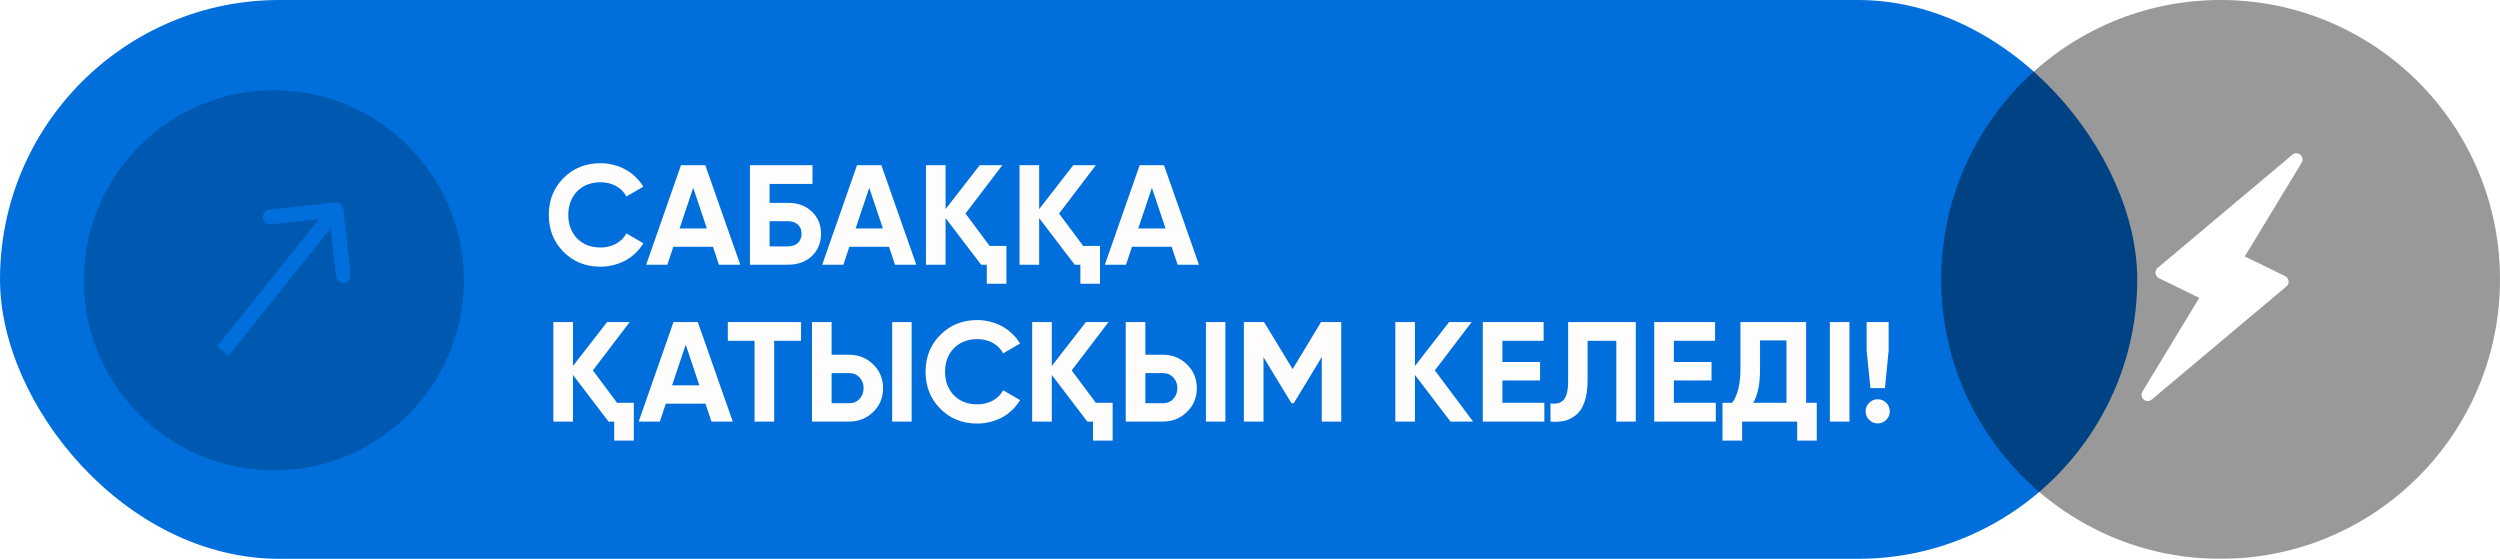 <?xml version="1.0" encoding="UTF-8"?> <svg xmlns="http://www.w3.org/2000/svg" width="510" height="114" viewBox="0 0 510 114" fill="none"><rect width="436" height="114" rx="57" fill="#006FDC"></rect><circle cx="55.865" cy="57.179" r="38.777" fill="black" fill-opacity="0.2"></circle><path d="M70.04 42.618C69.949 41.795 69.208 41.201 68.385 41.292L54.966 42.774C54.143 42.865 53.549 43.606 53.64 44.43C53.731 45.253 54.472 45.847 55.295 45.756L67.223 44.439L68.54 56.366C68.631 57.19 69.373 57.783 70.196 57.692C71.019 57.602 71.613 56.86 71.522 56.037L70.04 42.618ZM46.612 72.567L69.72 43.721L67.379 41.845L44.271 70.691L46.612 72.567Z" fill="#006FDC"></path><path d="M122.513 54.406C119.458 54.406 116.935 53.391 114.944 51.361C112.953 49.35 111.957 46.847 111.957 43.85C111.957 40.834 112.953 38.33 114.944 36.339C116.935 34.309 119.458 33.294 122.513 33.294C123.441 33.294 124.33 33.41 125.181 33.642C126.051 33.855 126.863 34.174 127.617 34.599C128.371 35.005 129.048 35.508 129.647 36.107C130.266 36.687 130.797 37.344 131.242 38.079L127.791 40.08C127.288 39.152 126.573 38.437 125.645 37.934C124.717 37.431 123.673 37.18 122.513 37.18C120.541 37.18 118.946 37.799 117.728 39.036C116.529 40.293 115.93 41.897 115.93 43.85C115.93 45.783 116.529 47.378 117.728 48.635C118.946 49.872 120.541 50.491 122.513 50.491C123.673 50.491 124.717 50.24 125.645 49.737C126.592 49.215 127.308 48.509 127.791 47.62L131.242 49.621C130.797 50.356 130.266 51.023 129.647 51.622C129.048 52.202 128.371 52.705 127.617 53.13C126.863 53.536 126.051 53.845 125.181 54.058C124.33 54.29 123.441 54.406 122.513 54.406ZM146.665 54L145.447 50.346H137.356L136.138 54H131.817L138.922 33.7H143.881L151.015 54H146.665ZM138.632 46.605H144.2L141.416 38.311L138.632 46.605ZM160.759 41.385C162.75 41.385 164.364 41.975 165.602 43.154C166.858 44.314 167.487 45.822 167.487 47.678C167.487 49.534 166.858 51.061 165.602 52.26C164.345 53.42 162.731 54 160.759 54H152.987V33.7H165.747V37.528H156.989V41.385H160.759ZM160.759 50.259C161.571 50.259 162.228 50.037 162.731 49.592C163.253 49.128 163.514 48.49 163.514 47.678C163.514 46.866 163.253 46.238 162.731 45.793C162.228 45.348 161.571 45.126 160.759 45.126H156.989V50.259H160.759ZM182.576 54L181.358 50.346H173.267L172.049 54H167.728L174.833 33.7H179.792L186.926 54H182.576ZM174.543 46.605H180.111L177.327 38.311L174.543 46.605ZM201.889 50.172H205.311V57.886H201.309V54H200.149L192.899 44.488V54H188.897V33.7H192.899V42.661L199.859 33.7H204.47L196.959 43.56L201.889 50.172ZM220.977 50.172H224.399V57.886H220.397V54H219.237L211.987 44.488V54H207.985V33.7H211.987V42.661L218.947 33.7H223.558L216.047 43.56L220.977 50.172ZM240.236 54L239.018 50.346H230.927L229.709 54H225.388L232.493 33.7H237.452L244.586 54H240.236ZM232.203 46.605H237.771L234.987 38.311L232.203 46.605ZM125.877 82.172H129.299V89.886H125.297V86H124.137L116.887 76.488V86H112.885V65.7H116.887V74.661L123.847 65.7H128.458L120.947 75.56L125.877 82.172ZM145.136 86L143.918 82.346H135.827L134.609 86H130.288L137.393 65.7H142.352L149.486 86H145.136ZM137.103 78.605H142.671L139.887 70.311L137.103 78.605ZM163.412 65.7V69.528H157.931V86H153.929V69.528H148.477V65.7H163.412ZM165.646 86V65.7H169.648V72.37H173.215C175.148 72.37 176.791 73.027 178.145 74.342C179.479 75.657 180.146 77.271 180.146 79.185C180.146 81.118 179.479 82.733 178.145 84.028C176.791 85.343 175.148 86 173.215 86H165.646ZM182.002 86V65.7H185.975V86H182.002ZM169.648 82.259H173.215C174.085 82.259 174.79 81.969 175.332 81.389C175.892 80.809 176.173 80.074 176.173 79.185C176.173 78.296 175.892 77.561 175.332 76.981C174.79 76.401 174.085 76.111 173.215 76.111H169.648V82.259ZM199.374 86.406C196.32 86.406 193.797 85.391 191.805 83.361C189.814 81.35 188.818 78.847 188.818 75.85C188.818 72.834 189.814 70.33 191.805 68.339C193.797 66.309 196.32 65.294 199.374 65.294C200.302 65.294 201.192 65.41 202.042 65.642C202.912 65.855 203.724 66.174 204.478 66.599C205.232 67.005 205.909 67.508 206.508 68.107C207.127 68.687 207.659 69.344 208.103 70.079L204.652 72.08C204.15 71.152 203.434 70.437 202.506 69.934C201.578 69.431 200.534 69.18 199.374 69.18C197.402 69.18 195.807 69.799 194.589 71.036C193.391 72.293 192.791 73.897 192.791 75.85C192.791 77.783 193.391 79.378 194.589 80.635C195.807 81.872 197.402 82.491 199.374 82.491C200.534 82.491 201.578 82.24 202.506 81.737C203.454 81.215 204.169 80.509 204.652 79.62L208.103 81.621C207.659 82.356 207.127 83.023 206.508 83.622C205.909 84.202 205.232 84.705 204.478 85.13C203.724 85.536 202.912 85.845 202.042 86.058C201.192 86.29 200.302 86.406 199.374 86.406ZM223.554 82.172H226.976V89.886H222.974V86H221.814L214.564 76.488V86H210.562V65.7H214.564V74.661L221.524 65.7H226.135L218.624 75.56L223.554 82.172ZM229.65 86V65.7H233.652V72.37H237.219C239.152 72.37 240.795 73.027 242.149 74.342C243.483 75.657 244.15 77.271 244.15 79.185C244.15 81.118 243.483 82.733 242.149 84.028C240.795 85.343 239.152 86 237.219 86H229.65ZM246.006 86V65.7H249.979V86H246.006ZM233.652 82.259H237.219C238.089 82.259 238.794 81.969 239.336 81.389C239.896 80.809 240.177 80.074 240.177 79.185C240.177 78.296 239.896 77.561 239.336 76.981C238.794 76.401 238.089 76.111 237.219 76.111H233.652V82.259ZM273.615 65.7V86H269.642V72.834L263.929 82.259H263.465L257.752 72.863V86H253.75V65.7H257.868L263.697 75.299L269.497 65.7H273.615ZM300.511 86H295.9L288.65 76.488V86H284.648V65.7H288.65V74.661L295.61 65.7H300.221L292.71 75.56L300.511 86ZM306.491 82.172H315.046V86H302.489V65.7H314.901V69.528H306.491V73.849H314.176V77.619H306.491V82.172ZM316.301 82.288C317.5 82.462 318.399 82.22 318.998 81.563C319.598 80.906 319.897 79.62 319.897 77.706V65.7H333.701V86H329.728V69.528H323.87V77.59C323.87 79.349 323.658 80.828 323.232 82.027C322.807 83.226 322.217 84.115 321.463 84.695C320.729 85.275 319.946 85.662 319.114 85.855C318.283 86.048 317.345 86.097 316.301 86V82.288ZM341.467 82.172H350.022V86H337.465V65.7H349.877V69.528H341.467V73.849H349.152V77.619H341.467V82.172ZM368.445 82.172H370.62V89.886H366.618V86H355.395V89.886H351.393V82.172H353.365C354.486 80.625 355.047 78.334 355.047 75.299V65.7H368.445V82.172ZM364.443 82.172V69.441H359.049V75.357C359.049 78.315 358.585 80.587 357.657 82.172H364.443ZM373.29 65.7H377.292V86H373.29V65.7ZM381.572 79.185L380.789 71.5V65.7H385.284V71.5L384.53 79.185H381.572ZM384.791 85.652C384.308 86.135 383.728 86.377 383.051 86.377C382.374 86.377 381.794 86.135 381.311 85.652C380.828 85.169 380.586 84.589 380.586 83.912C380.586 83.235 380.828 82.655 381.311 82.172C381.794 81.689 382.374 81.447 383.051 81.447C383.728 81.447 384.308 81.689 384.791 82.172C385.274 82.655 385.516 83.235 385.516 83.912C385.516 84.589 385.274 85.169 384.791 85.652Z" fill="#FFFDFC"></path><g filter="url(#filter0_b_1400_398)"><circle cx="453" cy="57" r="57" fill="black" fill-opacity="0.4"></circle></g><path d="M469.281 31.57C468.812 31.167 468.12 31.164 467.646 31.562L440.161 54.648C439.834 54.923 439.667 55.345 439.72 55.77C439.772 56.195 440.036 56.564 440.421 56.752L448.652 60.762L437.05 79.894C436.73 80.423 436.839 81.106 437.309 81.509C437.545 81.711 437.838 81.813 438.131 81.813C438.42 81.813 438.708 81.714 438.944 81.517L466.429 58.431C466.756 58.155 466.923 57.733 466.87 57.308C466.818 56.884 466.554 56.515 466.169 56.327L457.937 52.316L469.54 33.185C469.86 32.656 469.751 31.972 469.281 31.57Z" fill="white"></path><defs><filter id="filter0_b_1400_398" x="346" y="-50" width="214" height="214" filterUnits="userSpaceOnUse" color-interpolation-filters="sRGB"><feFlood flood-opacity="0" result="BackgroundImageFix"></feFlood><feGaussianBlur in="BackgroundImageFix" stdDeviation="25"></feGaussianBlur><feComposite in2="SourceAlpha" operator="in" result="effect1_backgroundBlur_1400_398"></feComposite><feBlend mode="normal" in="SourceGraphic" in2="effect1_backgroundBlur_1400_398" result="shape"></feBlend></filter></defs></svg> 